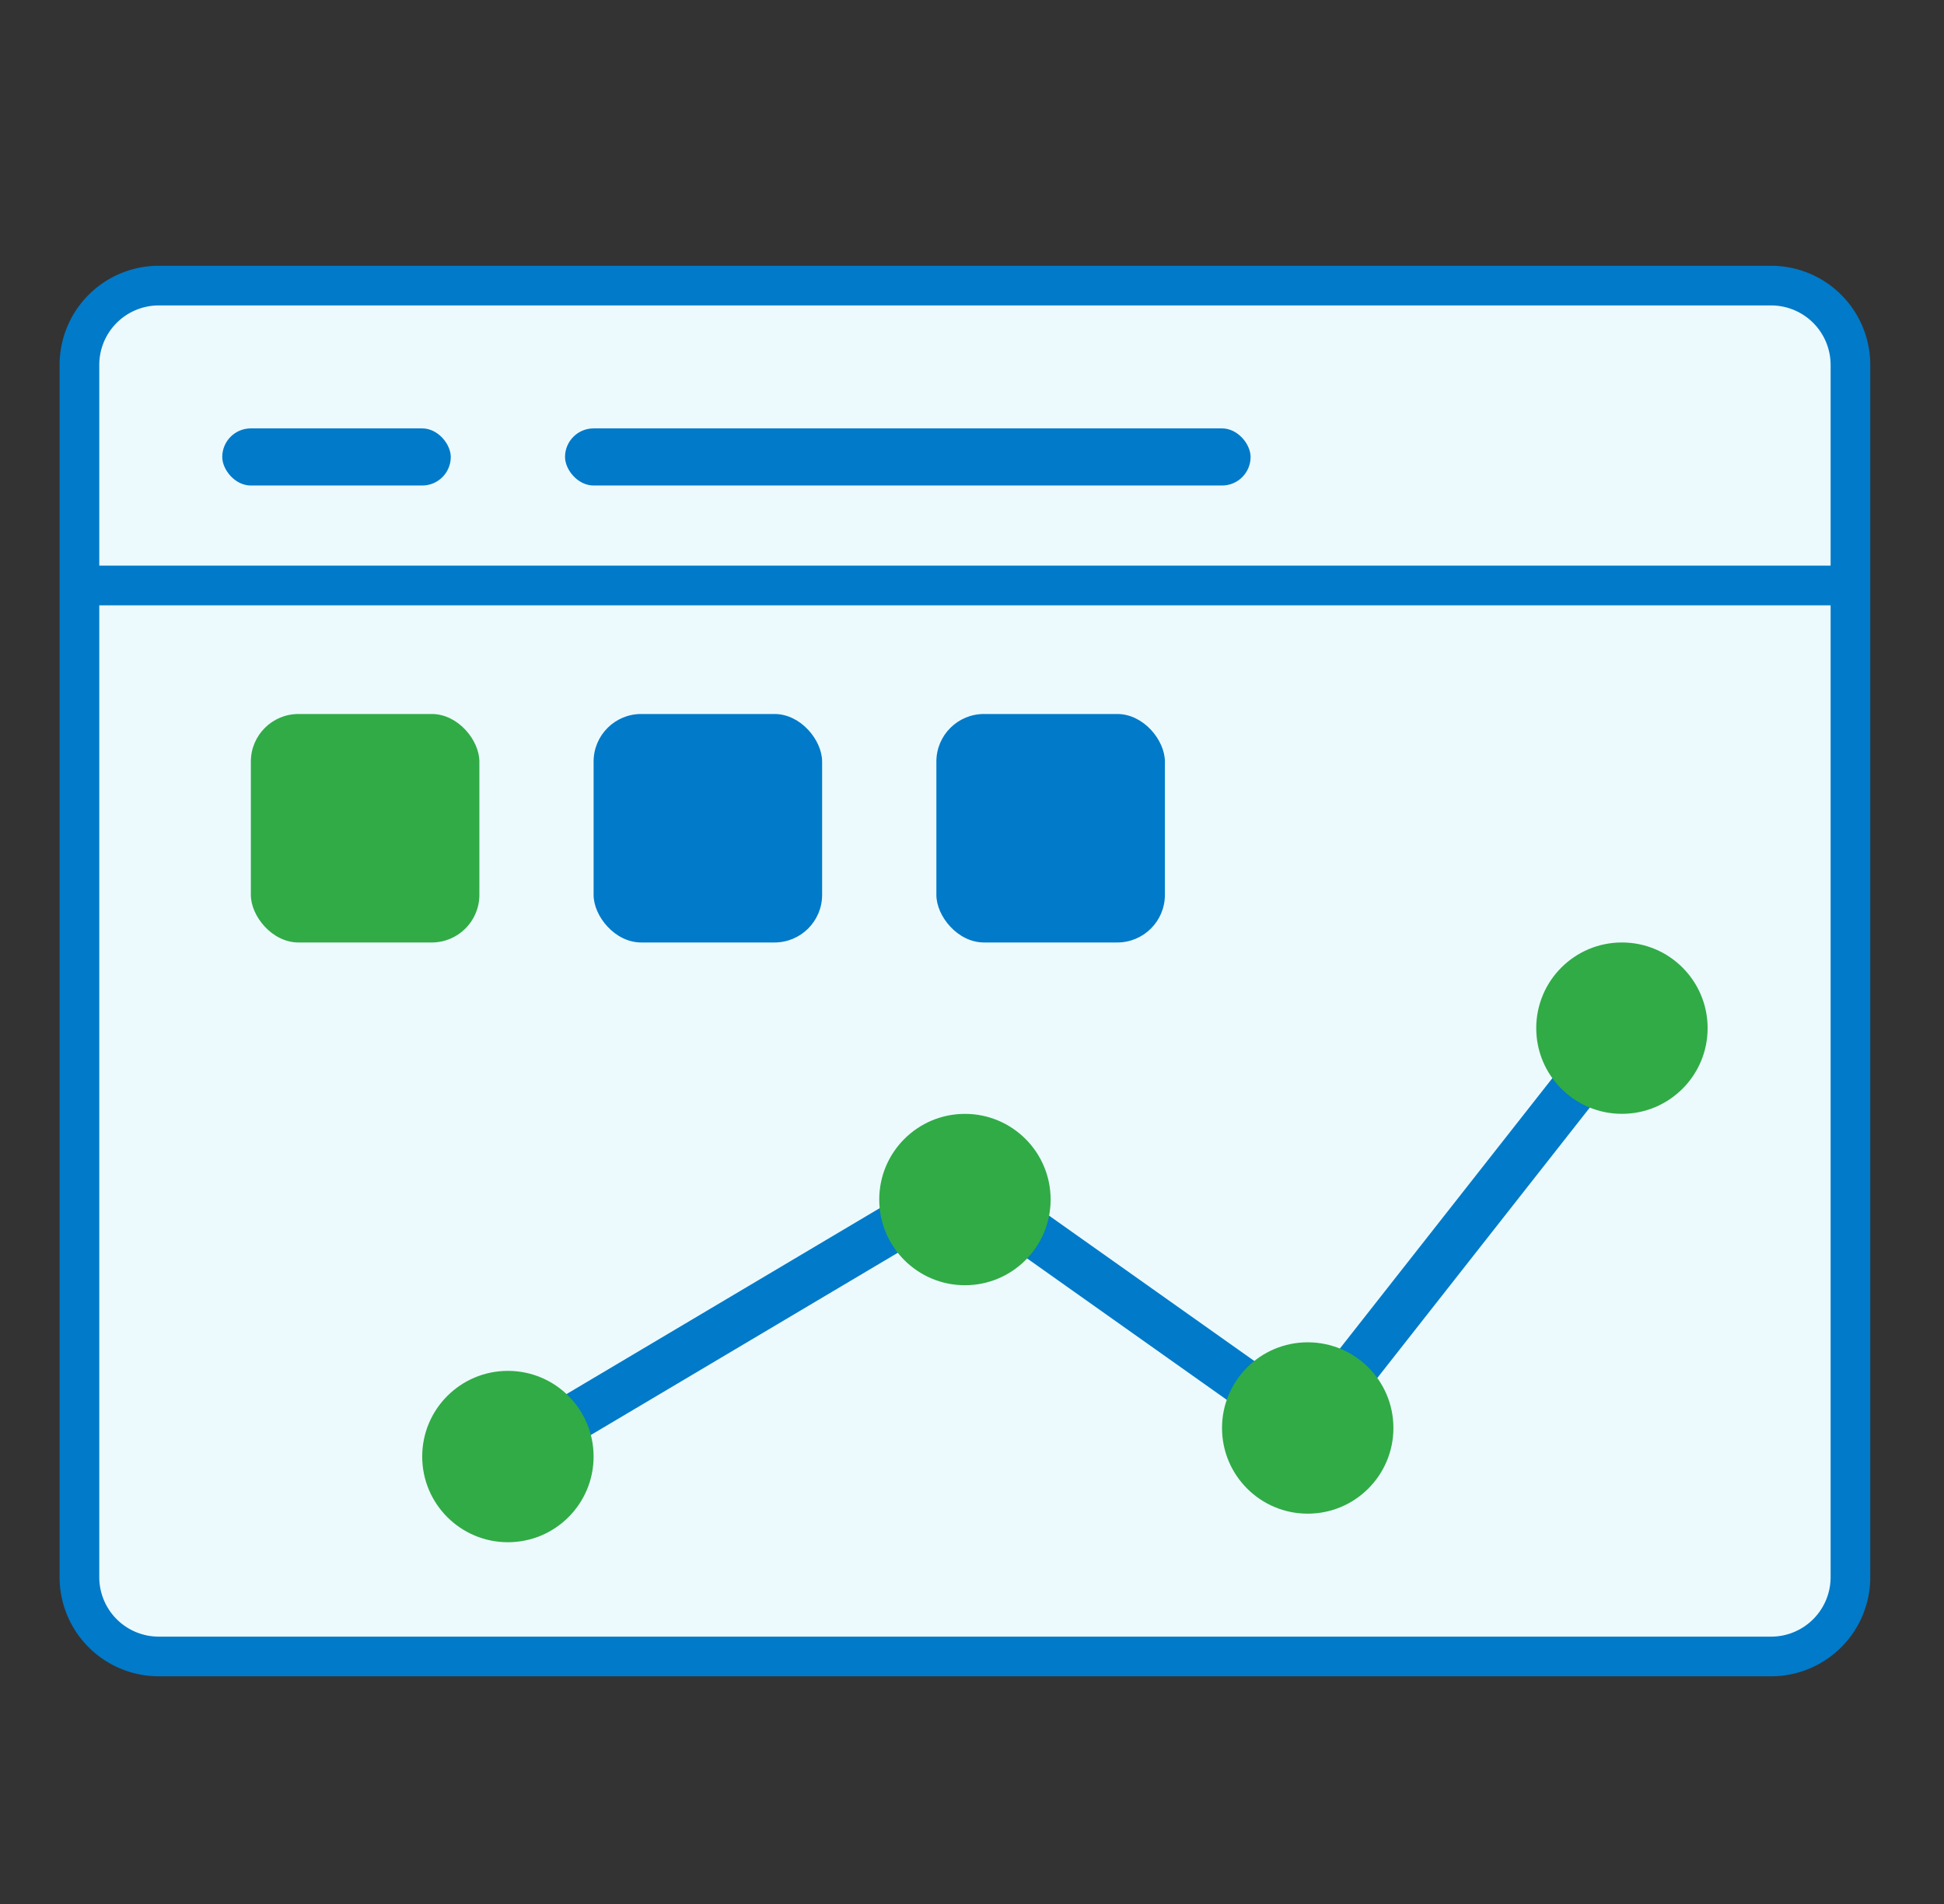 <?xml version="1.0" encoding="UTF-8"?>
<svg xmlns="http://www.w3.org/2000/svg" width="49" height="48" fill="none">
  <rect width="100%" height="100%" fill="#333333" stroke="none"/>
  <path d="M2.002 9.2a2 2 0 012-2h40.64a2 2 0 012 2v30.56a2 2 0 01-2 2H4.002a2 2 0 01-2-2V9.2z" fill="#ECFAFE"></path>
  <path d="M2.002 14.76v25a2 2 0 002 2h40.64a2 2 0 002-2v-25m-44.64 0V9.2a2 2 0 012-2h40.64a2 2 0 012 2v5.56m-44.64 0h44.64" stroke="#007AC9"></path>
  <rect x="14.962" y="18" width="5.76" height="5.76" rx="1.2" fill="#007AC9"></rect>
  <rect x="23.602" y="18" width="5.76" height="5.76" rx="1.2" fill="#007AC9"></rect>
  <rect x="6.323" y="18" width="5.76" height="5.76" rx="1.2" fill="#31AB46"></rect>
  <rect x="5.602" y="10.8" width="5.76" height="1.44" rx=".72" fill="#007AC9"></rect>
  <rect x="14.242" y="10.8" width="17.28" height="1.44" rx=".72" fill="#007AC9"></rect>
  <path d="M12.802 36.72l11.52-6.84 8.64 6.12 7.92-10.08" stroke="#007AC9" stroke-width="1.2"></path>
  <circle cx="32.962" cy="36" fill="#31AB46" r="2.16"></circle>
  <circle cx="40.882" cy="25.92" fill="#31AB46" r="2.16"></circle>
  <circle cx="12.802" cy="36.72" fill="#31AB46" r="2.16"></circle>
  <circle cx="24.322" cy="30.241" fill="#31AB46" r="2.16"></circle>
</svg>
